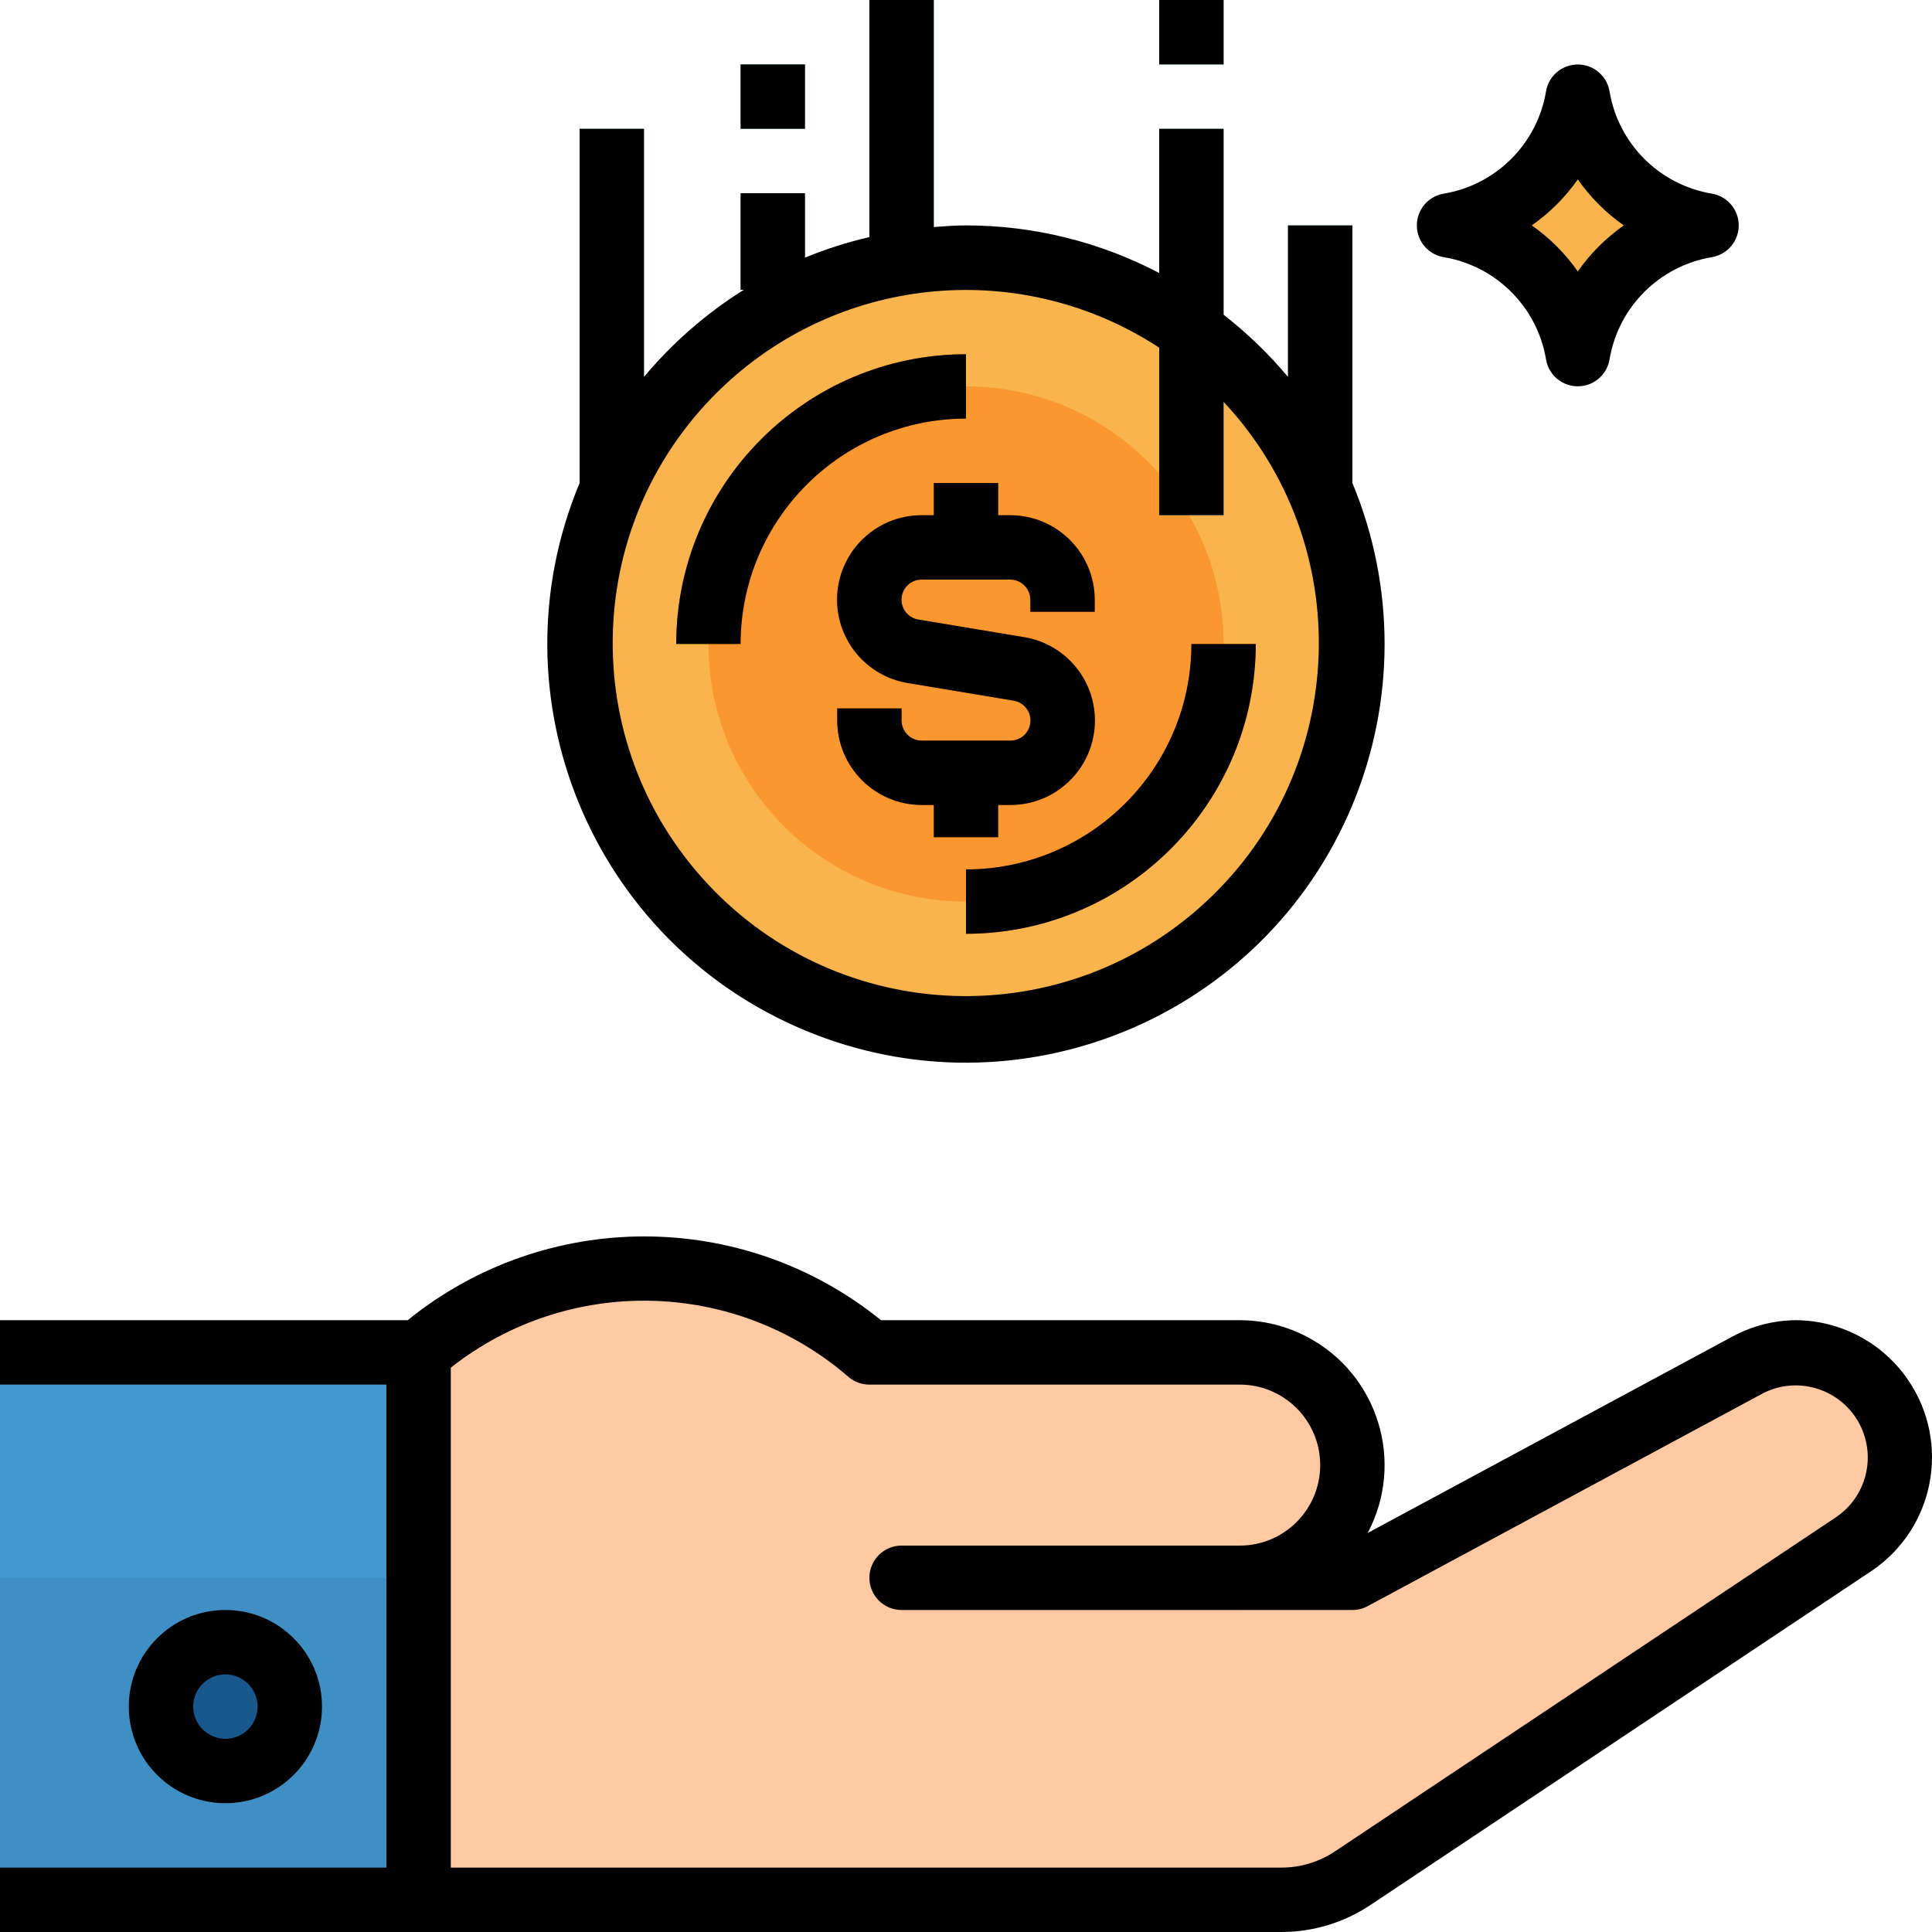 <svg xmlns="http://www.w3.org/2000/svg" version="1.1" xmlns:xlink="http://www.w3.org/1999/xlink" xmlns:svgjs="http://svgjs.com/svgjs" width="512" height="512" x="0" y="0" viewBox="0 0 512.003 512.003" style="enable-background:new 0 0 512 512" xml:space="preserve"><g>
<circle style="" cx="256" cy="170.668" r="102.4" fill="#F9B44D" data-original="#f9b44d"></circle>
<circle style="" cx="256" cy="170.668" r="68.267" fill="#FA982F" data-original="#fa982f"></circle>
<g>
	<path style="" d="M315.733,170.668c-0.034,32.973-26.761,59.699-59.733,59.733v17.067
		c42.394-0.051,76.749-34.406,76.8-76.8H315.733z" fill="#F77219" data-original="#f77219"></path>
	<path style="" d="M256,93.868c-42.394,0.051-76.749,34.406-76.8,76.8h17.067
		c0.034-32.973,26.761-59.699,59.733-59.733V93.868z" fill="#F77219" data-original="#f77219"></path>
	<path style="" d="M264.533,221.868v-8.533h3.209c12.365,0.017,22.409-9.993,22.426-22.357
		c0.017-10.974-7.919-20.343-18.748-22.127l-28.032-4.668c-2.901-0.469-4.873-3.2-4.403-6.11c0.41-2.577,2.645-4.471,5.257-4.471
		h23.484c2.935,0.009,5.316,2.389,5.325,5.325v3.209h17.067v-3.209c-0.017-12.356-10.018-22.366-22.374-22.391h-3.209v-8.533
		h-17.067v8.533h-3.209c-12.365-0.017-22.409,9.993-22.426,22.357c-0.017,10.974,7.919,20.343,18.748,22.127l28.032,4.668
		c2.901,0.469,4.873,3.2,4.403,6.11c-0.41,2.577-2.645,4.471-5.257,4.471h-23.501c-2.935,0-5.316-2.381-5.325-5.325v-3.209h-17.067
		v3.209c0.017,12.365,10.027,22.374,22.391,22.391h3.209v8.533H264.533z" fill="#F77219" data-original="#f77219"></path>
</g>
<g>
	<rect x="307.2" y="34.135" style="" width="17.067" height="102.4" fill="#87CED9" data-original="#87ced9"></rect>
	<rect x="307.2" y="0.002" style="" width="17.067" height="17.067" fill="#87CED9" data-original="#87ced9"></rect>
	<rect x="230.4" y="0.002" style="" width="17.067" height="68.267" fill="#87CED9" data-original="#87ced9"></rect>
	<rect x="196.267" y="51.202" style="" width="17.067" height="25.6" fill="#87CED9" data-original="#87ced9"></rect>
	<rect x="196.267" y="17.068" style="" width="17.067" height="17.067" fill="#87CED9" data-original="#87ced9"></rect>
	<rect x="341.333" y="59.735" style="" width="17.067" height="68.267" fill="#87CED9" data-original="#87ced9"></rect>
	<rect x="153.6" y="34.135" style="" width="17.067" height="93.867" fill="#87CED9" data-original="#87ced9"></rect>
</g>
<path style="" d="M418.133,93.868L418.133,93.868C415.215,76.366,401.502,62.653,384,59.735l0,0
	c17.502-2.918,31.215-16.631,34.133-34.133l0,0c2.918,17.502,16.631,31.215,34.133,34.133l0,0
	C434.765,62.653,421.052,76.366,418.133,93.868z" fill="#F9B44D" data-original="#f9b44d"></path>
<path style="" d="M358.4,418.135h-29.867c16.495,0,29.867-13.372,29.867-29.867l0,0l0,0
	c0-16.495-13.372-29.867-29.867-29.867H230.4c-34.372-29.466-85.094-29.466-119.467,0l0,0v145.067h218.266
	c13.474,0,26.65-3.994,37.862-11.469l124.262-82.842c7.586-5.052,12.143-13.568,12.143-22.682v-0.768
	c0.026-15.053-12.151-27.281-27.204-27.307c-0.017,0-0.043,0-0.06,0l0,0c-4.514,0-8.951,1.118-12.919,3.26L358.4,418.135z" fill="#FEC9A3" data-original="#fec9a3"></path>
<rect y="358.402" style="" width="110.933" height="145.067" fill="#4398D1" data-original="#4398d1"></rect>
<rect y="418.135" style="" width="110.933" height="85.333" fill="#3F8FC4" data-original="#3f8fc4"></rect>
<circle style="" cx="59.733" cy="452.268" r="17.067" fill="#18588C" data-original="#18588c"></circle>
<path style="" d="M328.533,426.668h-89.6c-4.71,0-8.533-3.823-8.533-8.533s3.823-8.533,8.533-8.533h89.6
	c4.71,0,8.533,3.823,8.533,8.533S333.244,426.668,328.533,426.668z" fill="#F5B789" data-original="#f5b789"></path>
<path d="M256,230.402v17.067c42.394-0.051,76.749-34.406,76.8-76.8h-17.067C315.699,203.641,288.973,230.368,256,230.402z" fill="#000000" data-original="#000000"></path>
<path d="M256,93.868c-42.394,0.051-76.749,34.406-76.8,76.8h17.067c0.034-32.973,26.761-59.699,59.733-59.733V93.868z" fill="#000000" data-original="#000000"></path>
<path d="M264.533,213.335h3.209c12.365,0.017,22.409-9.993,22.426-22.357c0.017-10.974-7.919-20.343-18.748-22.127l-28.032-4.668
	c-2.901-0.469-4.873-3.2-4.403-6.11c0.41-2.577,2.645-4.471,5.257-4.471h23.484c2.935,0.009,5.316,2.389,5.325,5.325v3.209h17.067
	v-3.209c-0.017-12.356-10.018-22.366-22.374-22.391h-3.209v-8.533h-17.067v8.533h-3.209c-12.365-0.017-22.409,9.993-22.426,22.357
	c-0.017,10.974,7.919,20.343,18.748,22.127l28.032,4.668c2.901,0.469,4.873,3.2,4.403,6.11c-0.41,2.577-2.645,4.471-5.257,4.471
	h-23.501c-2.935,0-5.316-2.381-5.325-5.325v-3.209h-17.067v3.209c0.017,12.365,10.027,22.374,22.391,22.391h3.209v8.533h17.067
	V213.335z" fill="#000000" data-original="#000000"></path>
<path d="M307.2,72.356c-15.795-8.294-33.365-12.621-51.2-12.621c-2.884,0-5.709,0.213-8.533,0.435V0.002H230.4v62.831
	c-5.828,1.348-11.537,3.166-17.067,5.436V51.202h-17.067v25.6h0.853c-9.975,6.255-18.91,14.046-26.453,23.083V34.135H153.6v93.867
	l0,0c-23.561,56.55,3.183,121.506,59.733,145.067c56.55,23.561,121.506-3.183,145.067-59.733c11.375-27.307,11.375-58.027,0-85.333
	l0,0V59.735h-17.067v40.149c-5.086-6.084-10.812-11.605-17.067-16.478V34.135H307.2V72.356z M324.267,106.489
	c35.302,37.734,33.331,96.947-4.403,132.25s-96.947,33.331-132.25-4.403s-33.34-96.947,4.403-132.25
	c31.505-29.474,79.087-33.587,115.183-9.95v44.399h17.067V106.489z" fill="#000000" data-original="#000000"></path>
<rect x="307.2" y="0.002" width="17.067" height="17.067" fill="#000000" data-original="#000000"></rect>
<rect x="196.267" y="17.068" width="17.067" height="17.067" fill="#000000" data-original="#000000"></rect>
<path d="M409.719,95.268c0.785,4.651,5.188,7.774,9.839,6.989c3.584-0.606,6.383-3.413,6.989-6.989
	c2.321-13.909,13.218-24.798,27.128-27.119c4.651-0.785,7.774-5.188,6.989-9.839c-0.606-3.584-3.413-6.383-6.989-6.989
	c-13.909-2.321-24.806-13.21-27.128-27.119c-0.785-4.651-5.188-7.774-9.839-6.989c-3.584,0.606-6.383,3.413-6.989,6.989
	C407.398,38.111,396.501,49,382.592,51.321c-4.651,0.785-7.774,5.188-6.989,9.839c0.606,3.584,3.413,6.383,6.989,6.989
	C396.501,70.47,407.398,81.367,409.719,95.268z M418.133,47.549c3.328,4.736,7.45,8.858,12.186,12.186
	c-4.736,3.328-8.858,7.45-12.186,12.186c-3.328-4.736-7.45-8.858-12.186-12.186C410.684,56.407,414.805,52.285,418.133,47.549z" fill="#000000" data-original="#000000"></path>
<path d="M476.203,349.868c-5.922,0-11.75,1.468-16.964,4.267l-96.785,52.122c9.933-18.739,2.799-41.984-15.94-51.917
	c-5.538-2.935-11.708-4.471-17.98-4.471h-95.053c-36.574-29.602-88.866-29.602-125.44,0H0v17.067h102.4v128H0v17.067h339.533
	c8.422,0.009,16.666-2.483,23.663-7.168l132.864-88.576c16.606-11.255,20.941-33.852,9.677-50.449
	C499.089,355.995,488.055,350.039,476.203,349.868z M486.596,402.058l-132.864,88.61c-4.207,2.799-9.148,4.284-14.199,4.267H119.467
	V362.446c31.172-24.55,75.375-23.526,105.378,2.441c1.545,1.323,3.516,2.048,5.555,2.048h98.133
	c11.785,0,21.333,9.549,21.333,21.333s-9.549,21.333-21.333,21.333h-89.6c-4.71,0-8.533,3.823-8.533,8.533s3.823,8.533,8.533,8.533
	H358.4c1.408,0,2.799-0.35,4.045-1.015l104.892-56.482c9.429-4.719,20.907-0.896,25.626,8.542
	C497.246,386.272,494.524,396.682,486.596,402.058z" fill="#000000" data-original="#000000"></path>
<path d="M85.333,452.268c0-14.14-11.46-25.6-25.6-25.6s-25.6,11.46-25.6,25.6c0,14.14,11.46,25.6,25.6,25.6
	S85.333,466.408,85.333,452.268L85.333,452.268z M51.2,452.268c0-4.71,3.823-8.533,8.533-8.533s8.533,3.823,8.533,8.533
	s-3.823,8.533-8.533,8.533S51.2,456.979,51.2,452.268z" fill="#000000" data-original="#000000"></path>
<g>
</g>
<g>
</g>
<g>
</g>
<g>
</g>
<g>
</g>
<g>
</g>
<g>
</g>
<g>
</g>
<g>
</g>
<g>
</g>
<g>
</g>
<g>
</g>
<g>
</g>
<g>
</g>
<g>
</g>
</g></svg>